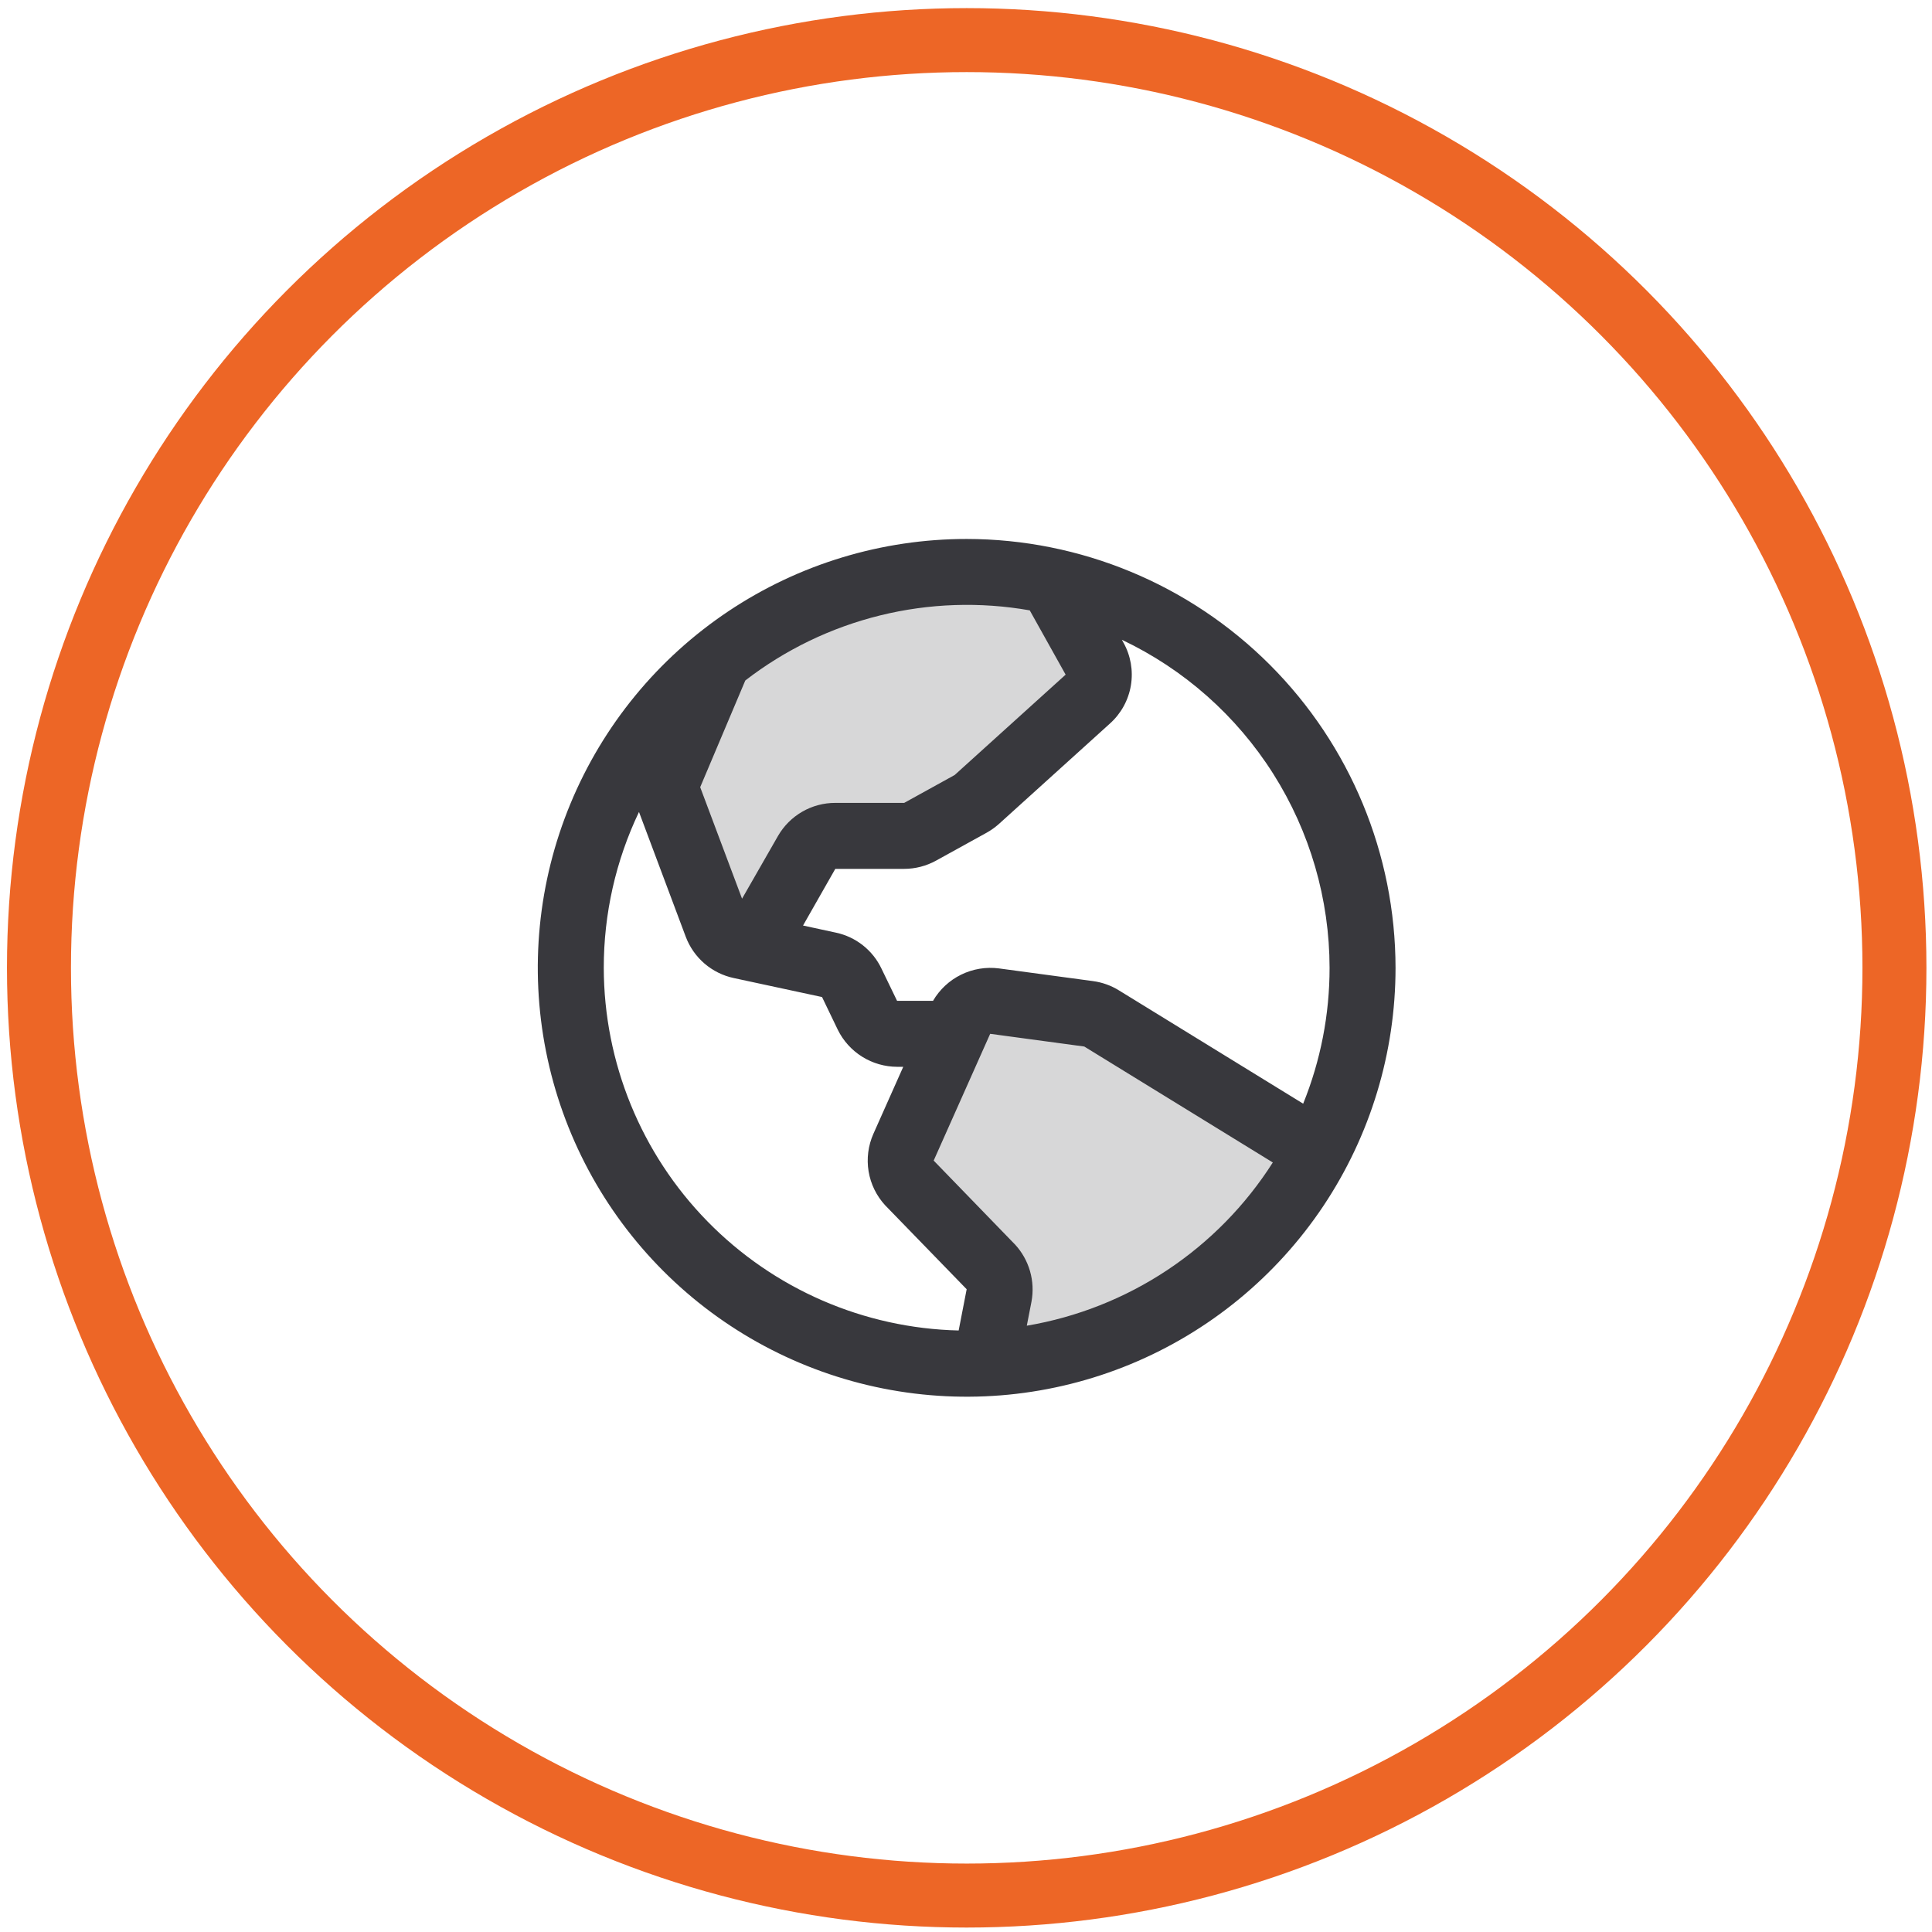 <svg width="119" height="119" viewBox="0 0 119 119" fill="none" xmlns="http://www.w3.org/2000/svg">
<circle cx="59.543" cy="59.613" r="57.143" stroke="#ED6626" stroke-width="3.941"/>
<path opacity="0.2" d="M81.155 70.911C79.185 74.68 76.263 77.868 72.68 80.158C69.098 82.449 64.978 83.763 60.731 83.97L61.536 79.794C61.596 79.48 61.581 79.157 61.493 78.85C61.404 78.544 61.245 78.262 61.028 78.028L56.014 72.865C55.743 72.573 55.565 72.208 55.5 71.816C55.435 71.424 55.486 71.021 55.648 70.657L59.128 62.849C59.307 62.448 59.611 62.116 59.995 61.902C60.378 61.688 60.821 61.604 61.256 61.663L67.053 62.445C67.333 62.484 67.603 62.58 67.845 62.727L81.155 70.911ZM56.674 51.231L59.796 49.514C59.934 49.44 60.062 49.348 60.177 49.242L67.012 43.062C67.352 42.753 67.577 42.337 67.651 41.883C67.724 41.429 67.641 40.964 67.416 40.563L64.749 35.785C63.038 35.415 61.292 35.228 59.542 35.229C53.976 35.221 48.576 37.124 44.246 40.621L41.254 47.696C41.051 48.174 41.041 48.712 41.223 49.199L44.144 56.989C44.264 57.308 44.462 57.591 44.72 57.813C44.978 58.035 45.287 58.188 45.62 58.259L46.303 58.407L49.687 52.501C49.865 52.192 50.122 51.935 50.432 51.757C50.741 51.578 51.092 51.485 51.449 51.485H55.694C56.037 51.486 56.374 51.398 56.674 51.231Z" fill="#38383D"/>
<path d="M59.541 33.197C54.317 33.197 49.209 34.746 44.865 37.649C40.521 40.552 37.135 44.677 35.136 49.504C33.136 54.331 32.613 59.643 33.633 64.767C34.652 69.891 37.168 74.598 40.862 78.292C44.556 81.987 49.264 84.503 54.388 85.522C59.512 86.541 64.823 86.018 69.65 84.019C74.477 82.019 78.603 78.633 81.506 74.289C84.408 69.945 85.957 64.838 85.957 59.613C85.95 52.61 83.165 45.895 78.212 40.942C73.26 35.99 66.545 33.204 59.541 33.197ZM81.894 59.613C81.896 62.481 81.344 65.322 80.268 67.98L68.914 60.998C68.431 60.7 67.891 60.507 67.329 60.431L61.533 59.649C60.734 59.545 59.922 59.679 59.199 60.034C58.476 60.389 57.874 60.95 57.469 61.645H55.254L54.288 59.649C54.022 59.093 53.631 58.605 53.147 58.224C52.663 57.842 52.097 57.576 51.495 57.447L49.462 57.007L51.449 53.517H55.693C56.38 53.516 57.055 53.341 57.657 53.009L60.768 51.292C61.041 51.14 61.297 50.958 61.53 50.749L68.365 44.566C69.051 43.952 69.506 43.123 69.657 42.215C69.807 41.307 69.644 40.375 69.193 39.572L69.102 39.407C72.927 41.221 76.159 44.082 78.423 47.659C80.687 51.235 81.89 55.38 81.894 59.613ZM63.43 37.602L65.637 41.554L58.802 47.736L55.693 49.453H51.449C50.734 49.452 50.032 49.639 49.413 49.996C48.794 50.353 48.28 50.867 47.923 51.485L45.706 55.354L43.128 48.486L45.906 41.914C48.366 40.014 51.196 38.648 54.214 37.905C57.231 37.161 60.372 37.056 63.433 37.596L63.43 37.602ZM37.189 59.613C37.186 56.291 37.927 53.01 39.358 50.012L42.239 57.701C42.479 58.337 42.875 58.903 43.39 59.347C43.906 59.791 44.525 60.098 45.19 60.241L50.633 61.412L51.601 63.423C51.937 64.108 52.458 64.684 53.104 65.088C53.75 65.492 54.497 65.707 55.259 65.709H55.635L53.798 69.832C53.475 70.558 53.371 71.362 53.5 72.147C53.629 72.931 53.986 73.66 54.525 74.244L54.56 74.279L59.541 79.41L59.048 81.95C53.211 81.814 47.658 79.403 43.574 75.229C39.49 71.056 37.199 65.452 37.189 59.613ZM63.245 81.656L63.532 80.18C63.65 79.553 63.619 78.907 63.443 78.294C63.266 77.681 62.949 77.118 62.516 76.649C62.503 76.638 62.491 76.626 62.48 76.614L57.509 71.485L60.989 63.677L66.785 64.46L78.398 71.602C76.716 74.245 74.498 76.504 71.888 78.236C69.278 79.968 66.333 81.133 63.245 81.656Z" fill="#38383D"/>
</svg>
